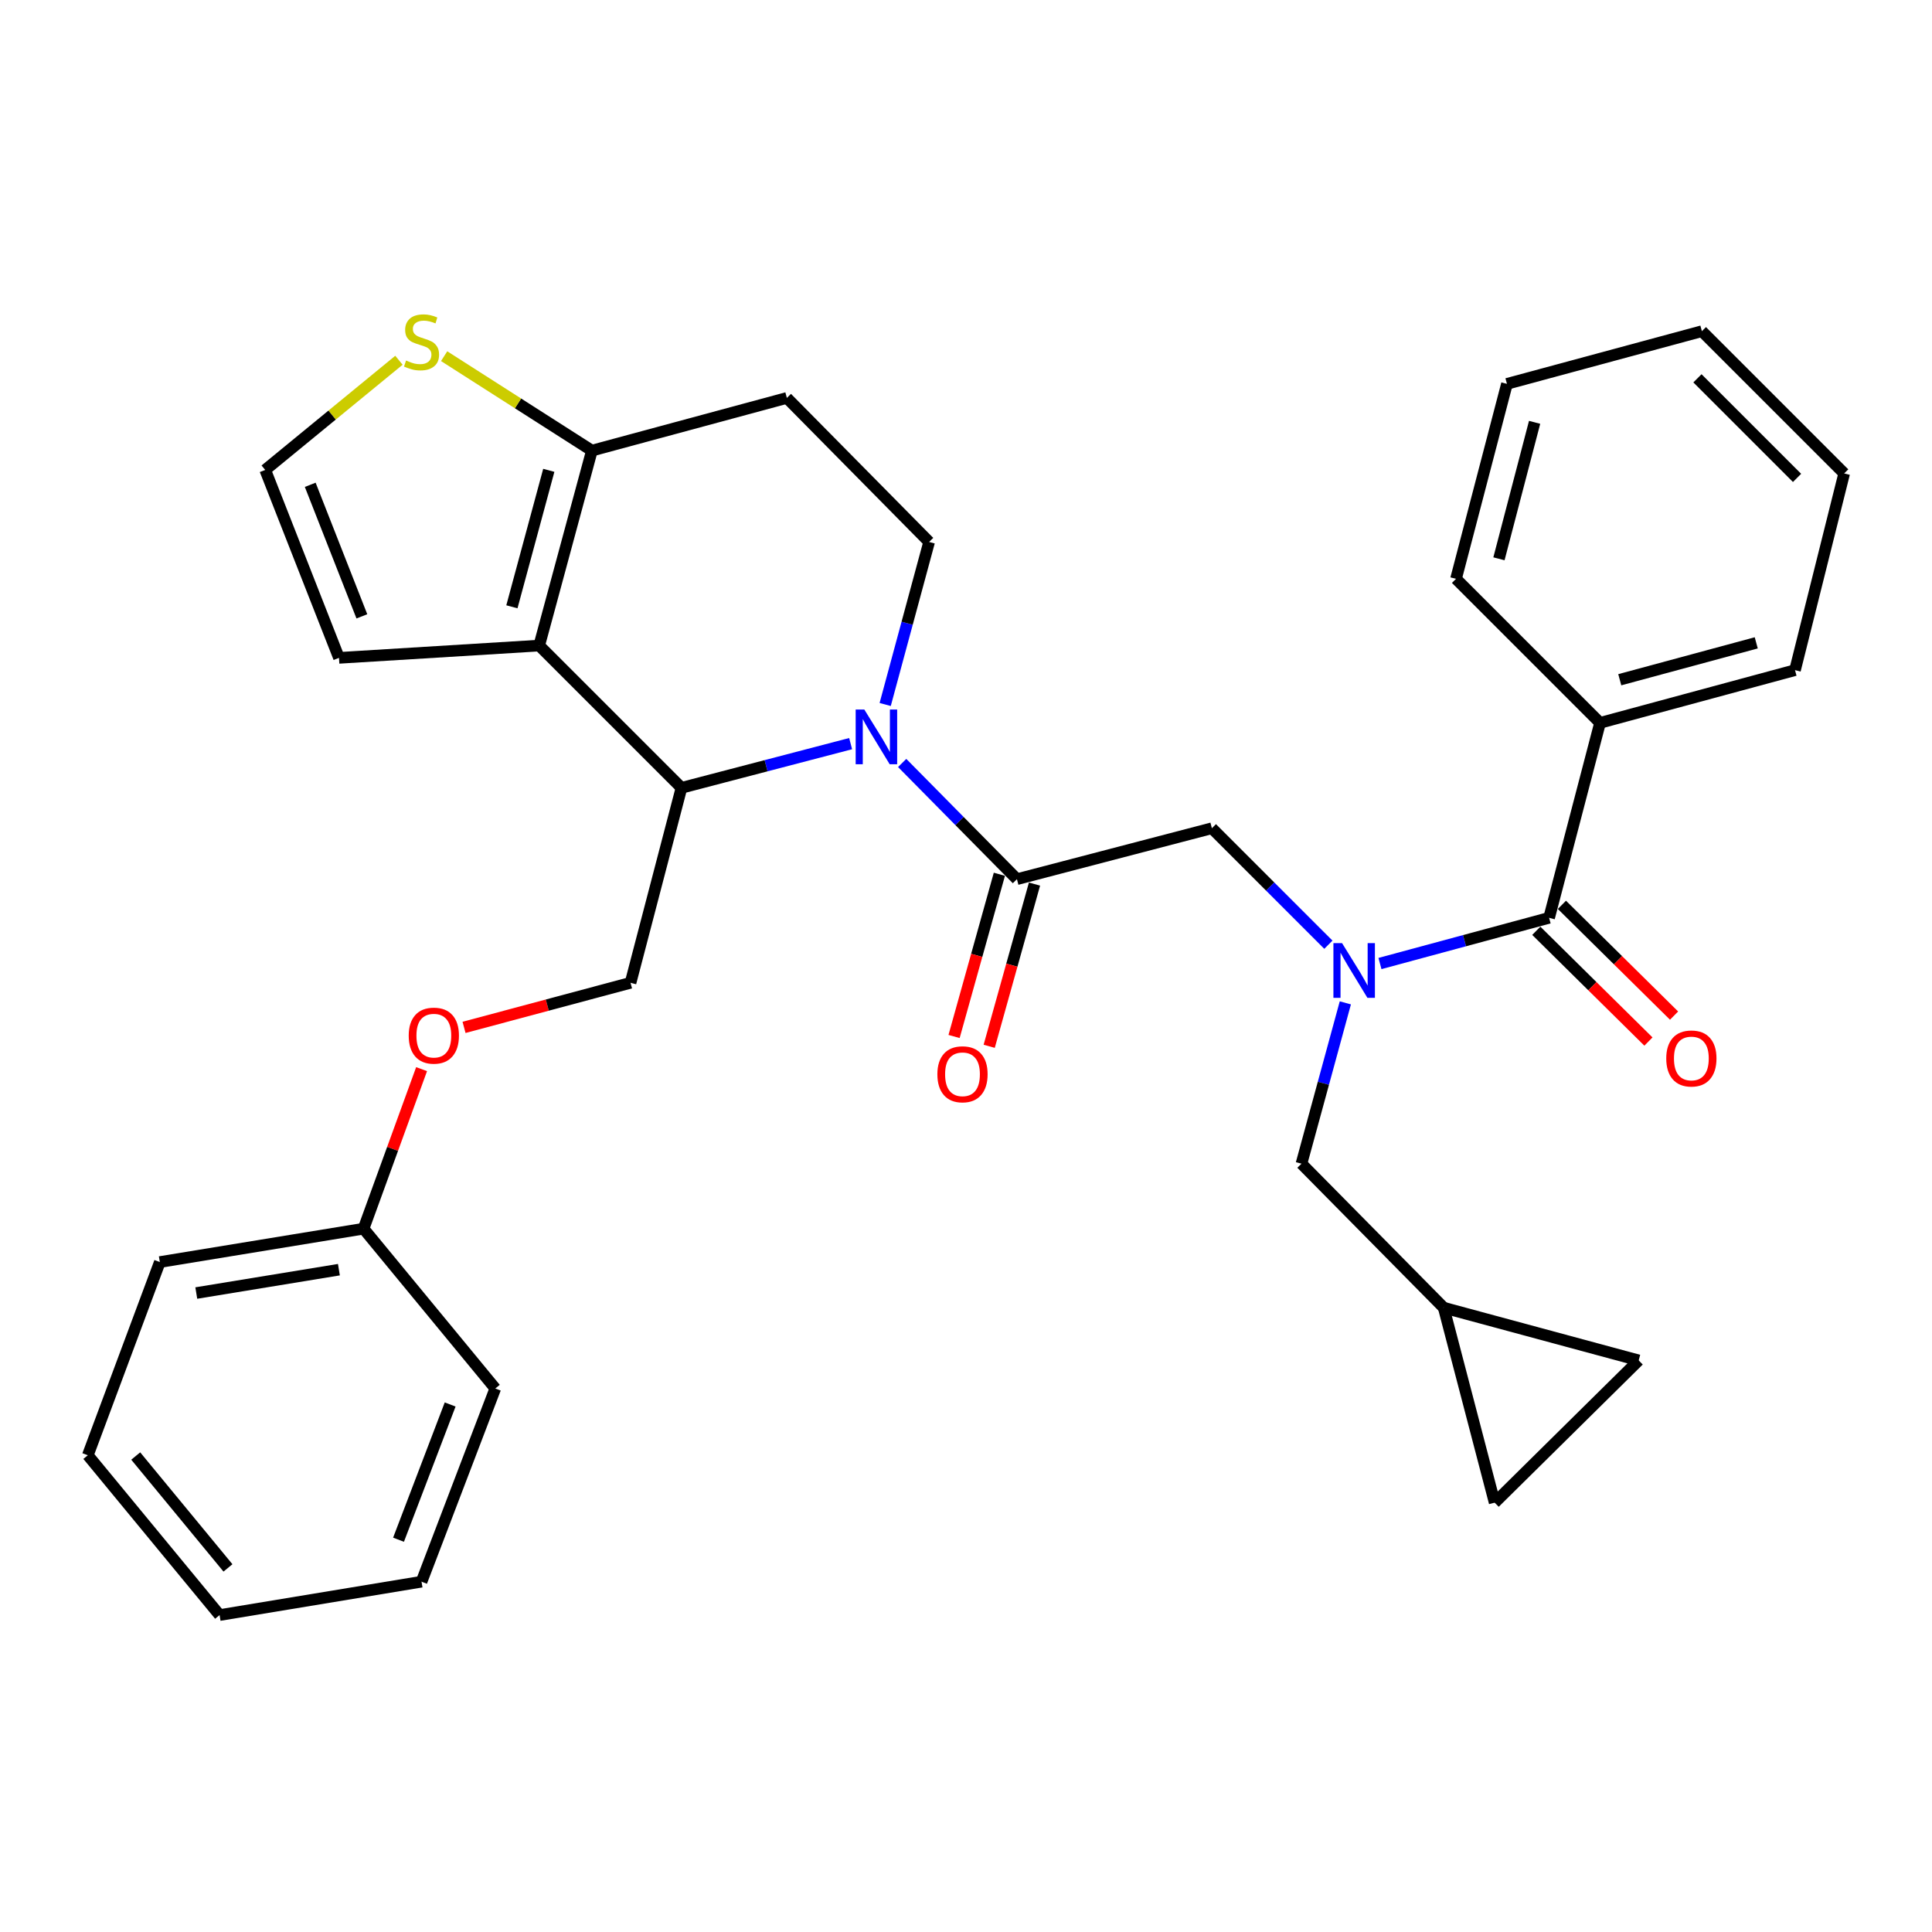 <?xml version='1.0' encoding='iso-8859-1'?>
<svg version='1.1' baseProfile='full'
              xmlns='http://www.w3.org/2000/svg'
                      xmlns:rdkit='http://www.rdkit.org/xml'
                      xmlns:xlink='http://www.w3.org/1999/xlink'
                  xml:space='preserve'
width='1000px' height='1000px' viewBox='0 0 1000 1000'>
<!-- END OF HEADER -->
<rect style='opacity:1.0;fill:#FFFFFF;stroke:none' width='1000' height='1000' x='0' y='0'> </rect>
<path class='bond-0' d='M 828.18,374.148 L 929.092,346.869' style='fill:none;fill-rule:evenodd;stroke:#000000;stroke-width:6px;stroke-linecap:butt;stroke-linejoin:miter;stroke-opacity:1' />
<path class='bond-0' d='M 838.39,351.832 L 909.029,332.738' style='fill:none;fill-rule:evenodd;stroke:#000000;stroke-width:6px;stroke-linecap:butt;stroke-linejoin:miter;stroke-opacity:1' />
<path class='bond-1' d='M 828.18,374.148 L 753.633,299.602' style='fill:none;fill-rule:evenodd;stroke:#000000;stroke-width:6px;stroke-linecap:butt;stroke-linejoin:miter;stroke-opacity:1' />
<path class='bond-2' d='M 828.18,374.148 L 801.814,475.06' style='fill:none;fill-rule:evenodd;stroke:#000000;stroke-width:6px;stroke-linecap:butt;stroke-linejoin:miter;stroke-opacity:1' />
<path class='bond-3' d='M 687.568,488.986 L 657.418,458.84' style='fill:none;fill-rule:evenodd;stroke:#0000FF;stroke-width:6px;stroke-linecap:butt;stroke-linejoin:miter;stroke-opacity:1' />
<path class='bond-3' d='M 657.418,458.84 L 627.268,428.694' style='fill:none;fill-rule:evenodd;stroke:#000000;stroke-width:6px;stroke-linecap:butt;stroke-linejoin:miter;stroke-opacity:1' />
<path class='bond-4' d='M 714.265,498.719 L 758.039,486.89' style='fill:none;fill-rule:evenodd;stroke:#0000FF;stroke-width:6px;stroke-linecap:butt;stroke-linejoin:miter;stroke-opacity:1' />
<path class='bond-4' d='M 758.039,486.89 L 801.814,475.06' style='fill:none;fill-rule:evenodd;stroke:#000000;stroke-width:6px;stroke-linecap:butt;stroke-linejoin:miter;stroke-opacity:1' />
<path class='bond-5' d='M 696.343,519.079 L 684.988,560.704' style='fill:none;fill-rule:evenodd;stroke:#0000FF;stroke-width:6px;stroke-linecap:butt;stroke-linejoin:miter;stroke-opacity:1' />
<path class='bond-5' d='M 684.988,560.704 L 673.634,602.328' style='fill:none;fill-rule:evenodd;stroke:#000000;stroke-width:6px;stroke-linecap:butt;stroke-linejoin:miter;stroke-opacity:1' />
<path class='bond-6' d='M 795.181,481.776 L 824.204,510.44' style='fill:none;fill-rule:evenodd;stroke:#000000;stroke-width:6px;stroke-linecap:butt;stroke-linejoin:miter;stroke-opacity:1' />
<path class='bond-6' d='M 824.204,510.44 L 853.228,539.103' style='fill:none;fill-rule:evenodd;stroke:#FF0000;stroke-width:6px;stroke-linecap:butt;stroke-linejoin:miter;stroke-opacity:1' />
<path class='bond-6' d='M 808.446,468.344 L 837.47,497.008' style='fill:none;fill-rule:evenodd;stroke:#000000;stroke-width:6px;stroke-linecap:butt;stroke-linejoin:miter;stroke-opacity:1' />
<path class='bond-6' d='M 837.47,497.008 L 866.493,525.672' style='fill:none;fill-rule:evenodd;stroke:#FF0000;stroke-width:6px;stroke-linecap:butt;stroke-linejoin:miter;stroke-opacity:1' />
<path class='bond-7' d='M 929.092,346.869 L 954.545,245.055' style='fill:none;fill-rule:evenodd;stroke:#000000;stroke-width:6px;stroke-linecap:butt;stroke-linejoin:miter;stroke-opacity:1' />
<path class='bond-8' d='M 753.633,299.602 L 779.999,198.689' style='fill:none;fill-rule:evenodd;stroke:#000000;stroke-width:6px;stroke-linecap:butt;stroke-linejoin:miter;stroke-opacity:1' />
<path class='bond-8' d='M 775.853,289.237 L 794.309,218.598' style='fill:none;fill-rule:evenodd;stroke:#000000;stroke-width:6px;stroke-linecap:butt;stroke-linejoin:miter;stroke-opacity:1' />
<path class='bond-9' d='M 747.267,676.874 L 773.633,777.776' style='fill:none;fill-rule:evenodd;stroke:#000000;stroke-width:6px;stroke-linecap:butt;stroke-linejoin:miter;stroke-opacity:1' />
<path class='bond-10' d='M 747.267,676.874 L 848.18,704.142' style='fill:none;fill-rule:evenodd;stroke:#000000;stroke-width:6px;stroke-linecap:butt;stroke-linejoin:miter;stroke-opacity:1' />
<path class='bond-11' d='M 747.267,676.874 L 673.634,602.328' style='fill:none;fill-rule:evenodd;stroke:#000000;stroke-width:6px;stroke-linecap:butt;stroke-linejoin:miter;stroke-opacity:1' />
<path class='bond-12' d='M 773.633,777.776 L 848.18,704.142' style='fill:none;fill-rule:evenodd;stroke:#000000;stroke-width:6px;stroke-linecap:butt;stroke-linejoin:miter;stroke-opacity:1' />
<path class='bond-13' d='M 440.287,384.904 L 396.51,396.343' style='fill:none;fill-rule:evenodd;stroke:#0000FF;stroke-width:6px;stroke-linecap:butt;stroke-linejoin:miter;stroke-opacity:1' />
<path class='bond-13' d='M 396.51,396.343 L 352.732,407.782' style='fill:none;fill-rule:evenodd;stroke:#000000;stroke-width:6px;stroke-linecap:butt;stroke-linejoin:miter;stroke-opacity:1' />
<path class='bond-14' d='M 466.962,394.911 L 496.664,424.985' style='fill:none;fill-rule:evenodd;stroke:#0000FF;stroke-width:6px;stroke-linecap:butt;stroke-linejoin:miter;stroke-opacity:1' />
<path class='bond-14' d='M 496.664,424.985 L 526.366,455.06' style='fill:none;fill-rule:evenodd;stroke:#000000;stroke-width:6px;stroke-linecap:butt;stroke-linejoin:miter;stroke-opacity:1' />
<path class='bond-15' d='M 458.169,364.643 L 469.541,322.578' style='fill:none;fill-rule:evenodd;stroke:#0000FF;stroke-width:6px;stroke-linecap:butt;stroke-linejoin:miter;stroke-opacity:1' />
<path class='bond-15' d='M 469.541,322.578 L 480.912,280.514' style='fill:none;fill-rule:evenodd;stroke:#000000;stroke-width:6px;stroke-linecap:butt;stroke-linejoin:miter;stroke-opacity:1' />
<path class='bond-16' d='M 517.275,452.521 L 505.55,494.502' style='fill:none;fill-rule:evenodd;stroke:#000000;stroke-width:6px;stroke-linecap:butt;stroke-linejoin:miter;stroke-opacity:1' />
<path class='bond-16' d='M 505.55,494.502 L 493.825,536.484' style='fill:none;fill-rule:evenodd;stroke:#FF0000;stroke-width:6px;stroke-linecap:butt;stroke-linejoin:miter;stroke-opacity:1' />
<path class='bond-16' d='M 535.457,457.599 L 523.732,499.58' style='fill:none;fill-rule:evenodd;stroke:#000000;stroke-width:6px;stroke-linecap:butt;stroke-linejoin:miter;stroke-opacity:1' />
<path class='bond-16' d='M 523.732,499.58 L 512.007,541.562' style='fill:none;fill-rule:evenodd;stroke:#FF0000;stroke-width:6px;stroke-linecap:butt;stroke-linejoin:miter;stroke-opacity:1' />
<path class='bond-17' d='M 526.366,455.06 L 627.268,428.694' style='fill:none;fill-rule:evenodd;stroke:#000000;stroke-width:6px;stroke-linecap:butt;stroke-linejoin:miter;stroke-opacity:1' />
<path class='bond-18' d='M 352.732,407.782 L 279.088,334.148' style='fill:none;fill-rule:evenodd;stroke:#000000;stroke-width:6px;stroke-linecap:butt;stroke-linejoin:miter;stroke-opacity:1' />
<path class='bond-19' d='M 352.732,407.782 L 326.366,508.694' style='fill:none;fill-rule:evenodd;stroke:#000000;stroke-width:6px;stroke-linecap:butt;stroke-linejoin:miter;stroke-opacity:1' />
<path class='bond-20' d='M 480.912,280.514 L 407.279,205.968' style='fill:none;fill-rule:evenodd;stroke:#000000;stroke-width:6px;stroke-linecap:butt;stroke-linejoin:miter;stroke-opacity:1' />
<path class='bond-21' d='M 407.279,205.968 L 306.366,233.236' style='fill:none;fill-rule:evenodd;stroke:#000000;stroke-width:6px;stroke-linecap:butt;stroke-linejoin:miter;stroke-opacity:1' />
<path class='bond-22' d='M 279.088,334.148 L 306.366,233.236' style='fill:none;fill-rule:evenodd;stroke:#000000;stroke-width:6px;stroke-linecap:butt;stroke-linejoin:miter;stroke-opacity:1' />
<path class='bond-22' d='M 264.956,314.085 L 284.051,243.446' style='fill:none;fill-rule:evenodd;stroke:#000000;stroke-width:6px;stroke-linecap:butt;stroke-linejoin:miter;stroke-opacity:1' />
<path class='bond-23' d='M 279.088,334.148 L 175.46,340.514' style='fill:none;fill-rule:evenodd;stroke:#000000;stroke-width:6px;stroke-linecap:butt;stroke-linejoin:miter;stroke-opacity:1' />
<path class='bond-24' d='M 306.366,233.236 L 268.124,208.793' style='fill:none;fill-rule:evenodd;stroke:#000000;stroke-width:6px;stroke-linecap:butt;stroke-linejoin:miter;stroke-opacity:1' />
<path class='bond-24' d='M 268.124,208.793 L 229.883,184.351' style='fill:none;fill-rule:evenodd;stroke:#CCCC00;stroke-width:6px;stroke-linecap:butt;stroke-linejoin:miter;stroke-opacity:1' />
<path class='bond-25' d='M 206.49,186.469 L 171.882,214.855' style='fill:none;fill-rule:evenodd;stroke:#CCCC00;stroke-width:6px;stroke-linecap:butt;stroke-linejoin:miter;stroke-opacity:1' />
<path class='bond-25' d='M 171.882,214.855 L 137.274,243.241' style='fill:none;fill-rule:evenodd;stroke:#000000;stroke-width:6px;stroke-linecap:butt;stroke-linejoin:miter;stroke-opacity:1' />
<path class='bond-26' d='M 137.274,243.241 L 175.46,340.514' style='fill:none;fill-rule:evenodd;stroke:#000000;stroke-width:6px;stroke-linecap:butt;stroke-linejoin:miter;stroke-opacity:1' />
<path class='bond-26' d='M 160.574,250.934 L 187.304,319.025' style='fill:none;fill-rule:evenodd;stroke:#000000;stroke-width:6px;stroke-linecap:butt;stroke-linejoin:miter;stroke-opacity:1' />
<path class='bond-27' d='M 45.455,753.235 L 113.656,835.961' style='fill:none;fill-rule:evenodd;stroke:#000000;stroke-width:6px;stroke-linecap:butt;stroke-linejoin:miter;stroke-opacity:1' />
<path class='bond-27' d='M 70.251,753.635 L 117.992,811.544' style='fill:none;fill-rule:evenodd;stroke:#000000;stroke-width:6px;stroke-linecap:butt;stroke-linejoin:miter;stroke-opacity:1' />
<path class='bond-28' d='M 45.455,753.235 L 82.728,653.235' style='fill:none;fill-rule:evenodd;stroke:#000000;stroke-width:6px;stroke-linecap:butt;stroke-linejoin:miter;stroke-opacity:1' />
<path class='bond-29' d='M 240.187,531.775 L 283.277,520.234' style='fill:none;fill-rule:evenodd;stroke:#FF0000;stroke-width:6px;stroke-linecap:butt;stroke-linejoin:miter;stroke-opacity:1' />
<path class='bond-29' d='M 283.277,520.234 L 326.366,508.694' style='fill:none;fill-rule:evenodd;stroke:#000000;stroke-width:6px;stroke-linecap:butt;stroke-linejoin:miter;stroke-opacity:1' />
<path class='bond-30' d='M 218.216,553.382 L 203.199,594.672' style='fill:none;fill-rule:evenodd;stroke:#FF0000;stroke-width:6px;stroke-linecap:butt;stroke-linejoin:miter;stroke-opacity:1' />
<path class='bond-30' d='M 203.199,594.672 L 188.181,635.962' style='fill:none;fill-rule:evenodd;stroke:#000000;stroke-width:6px;stroke-linecap:butt;stroke-linejoin:miter;stroke-opacity:1' />
<path class='bond-31' d='M 113.656,835.961 L 218.186,818.688' style='fill:none;fill-rule:evenodd;stroke:#000000;stroke-width:6px;stroke-linecap:butt;stroke-linejoin:miter;stroke-opacity:1' />
<path class='bond-32' d='M 218.186,818.688 L 256.361,718.688' style='fill:none;fill-rule:evenodd;stroke:#000000;stroke-width:6px;stroke-linecap:butt;stroke-linejoin:miter;stroke-opacity:1' />
<path class='bond-32' d='M 206.276,796.955 L 232.999,726.956' style='fill:none;fill-rule:evenodd;stroke:#000000;stroke-width:6px;stroke-linecap:butt;stroke-linejoin:miter;stroke-opacity:1' />
<path class='bond-33' d='M 256.361,718.688 L 188.181,635.962' style='fill:none;fill-rule:evenodd;stroke:#000000;stroke-width:6px;stroke-linecap:butt;stroke-linejoin:miter;stroke-opacity:1' />
<path class='bond-34' d='M 188.181,635.962 L 82.728,653.235' style='fill:none;fill-rule:evenodd;stroke:#000000;stroke-width:6px;stroke-linecap:butt;stroke-linejoin:miter;stroke-opacity:1' />
<path class='bond-34' d='M 175.415,657.182 L 101.597,669.273' style='fill:none;fill-rule:evenodd;stroke:#000000;stroke-width:6px;stroke-linecap:butt;stroke-linejoin:miter;stroke-opacity:1' />
<path class='bond-35' d='M 954.545,245.055 L 880.891,171.422' style='fill:none;fill-rule:evenodd;stroke:#000000;stroke-width:6px;stroke-linecap:butt;stroke-linejoin:miter;stroke-opacity:1' />
<path class='bond-35' d='M 930.151,247.361 L 878.592,195.817' style='fill:none;fill-rule:evenodd;stroke:#000000;stroke-width:6px;stroke-linecap:butt;stroke-linejoin:miter;stroke-opacity:1' />
<path class='bond-36' d='M 779.999,198.689 L 880.891,171.422' style='fill:none;fill-rule:evenodd;stroke:#000000;stroke-width:6px;stroke-linecap:butt;stroke-linejoin:miter;stroke-opacity:1' />
<path  class='atom-1' d='M 694.652 488.168
L 703.932 503.168
Q 704.852 504.648, 706.332 507.328
Q 707.812 510.008, 707.892 510.168
L 707.892 488.168
L 711.652 488.168
L 711.652 516.488
L 707.772 516.488
L 697.812 500.088
Q 696.652 498.168, 695.412 495.968
Q 694.212 493.768, 693.852 493.088
L 693.852 516.488
L 690.172 516.488
L 690.172 488.168
L 694.652 488.168
' fill='#0000FF'/>
<path  class='atom-3' d='M 862.448 547.861
Q 862.448 541.061, 865.808 537.261
Q 869.168 533.461, 875.448 533.461
Q 881.728 533.461, 885.088 537.261
Q 888.448 541.061, 888.448 547.861
Q 888.448 554.741, 885.048 558.661
Q 881.648 562.541, 875.448 562.541
Q 869.208 562.541, 865.808 558.661
Q 862.448 554.781, 862.448 547.861
M 875.448 559.341
Q 879.768 559.341, 882.088 556.461
Q 884.448 553.541, 884.448 547.861
Q 884.448 542.301, 882.088 539.501
Q 879.768 536.661, 875.448 536.661
Q 871.128 536.661, 868.768 539.461
Q 866.448 542.261, 866.448 547.861
Q 866.448 553.581, 868.768 556.461
Q 871.128 559.341, 875.448 559.341
' fill='#FF0000'/>
<path  class='atom-8' d='M 447.374 367.256
L 456.654 382.256
Q 457.574 383.736, 459.054 386.416
Q 460.534 389.096, 460.614 389.256
L 460.614 367.256
L 464.374 367.256
L 464.374 395.576
L 460.494 395.576
L 450.534 379.176
Q 449.374 377.256, 448.134 375.056
Q 446.934 372.856, 446.574 372.176
L 446.574 395.576
L 442.894 395.576
L 442.894 367.256
L 447.374 367.256
' fill='#0000FF'/>
<path  class='atom-10' d='M 485.186 556.042
Q 485.186 549.242, 488.546 545.442
Q 491.906 541.642, 498.186 541.642
Q 504.466 541.642, 507.826 545.442
Q 511.186 549.242, 511.186 556.042
Q 511.186 562.922, 507.786 566.842
Q 504.386 570.722, 498.186 570.722
Q 491.946 570.722, 488.546 566.842
Q 485.186 562.962, 485.186 556.042
M 498.186 567.522
Q 502.506 567.522, 504.826 564.642
Q 507.186 561.722, 507.186 556.042
Q 507.186 550.482, 504.826 547.682
Q 502.506 544.842, 498.186 544.842
Q 493.866 544.842, 491.506 547.642
Q 489.186 550.442, 489.186 556.042
Q 489.186 561.762, 491.506 564.642
Q 493.866 567.522, 498.186 567.522
' fill='#FF0000'/>
<path  class='atom-17' d='M 210.186 186.595
Q 210.506 186.715, 211.826 187.275
Q 213.146 187.835, 214.586 188.195
Q 216.066 188.515, 217.506 188.515
Q 220.186 188.515, 221.746 187.235
Q 223.306 185.915, 223.306 183.635
Q 223.306 182.075, 222.506 181.115
Q 221.746 180.155, 220.546 179.635
Q 219.346 179.115, 217.346 178.515
Q 214.826 177.755, 213.306 177.035
Q 211.826 176.315, 210.746 174.795
Q 209.706 173.275, 209.706 170.715
Q 209.706 167.155, 212.106 164.955
Q 214.546 162.755, 219.346 162.755
Q 222.626 162.755, 226.346 164.315
L 225.426 167.395
Q 222.026 165.995, 219.466 165.995
Q 216.706 165.995, 215.186 167.155
Q 213.666 168.275, 213.706 170.235
Q 213.706 171.755, 214.466 172.675
Q 215.266 173.595, 216.386 174.115
Q 217.546 174.635, 219.466 175.235
Q 222.026 176.035, 223.546 176.835
Q 225.066 177.635, 226.146 179.275
Q 227.266 180.875, 227.266 183.635
Q 227.266 187.555, 224.626 189.675
Q 222.026 191.755, 217.666 191.755
Q 215.146 191.755, 213.226 191.195
Q 211.346 190.675, 209.106 189.755
L 210.186 186.595
' fill='#CCCC00'/>
<path  class='atom-21' d='M 211.552 536.042
Q 211.552 529.242, 214.912 525.442
Q 218.272 521.642, 224.552 521.642
Q 230.832 521.642, 234.192 525.442
Q 237.552 529.242, 237.552 536.042
Q 237.552 542.922, 234.152 546.842
Q 230.752 550.722, 224.552 550.722
Q 218.312 550.722, 214.912 546.842
Q 211.552 542.962, 211.552 536.042
M 224.552 547.522
Q 228.872 547.522, 231.192 544.642
Q 233.552 541.722, 233.552 536.042
Q 233.552 530.482, 231.192 527.682
Q 228.872 524.842, 224.552 524.842
Q 220.232 524.842, 217.872 527.642
Q 215.552 530.442, 215.552 536.042
Q 215.552 541.762, 217.872 544.642
Q 220.232 547.522, 224.552 547.522
' fill='#FF0000'/>
</svg>
